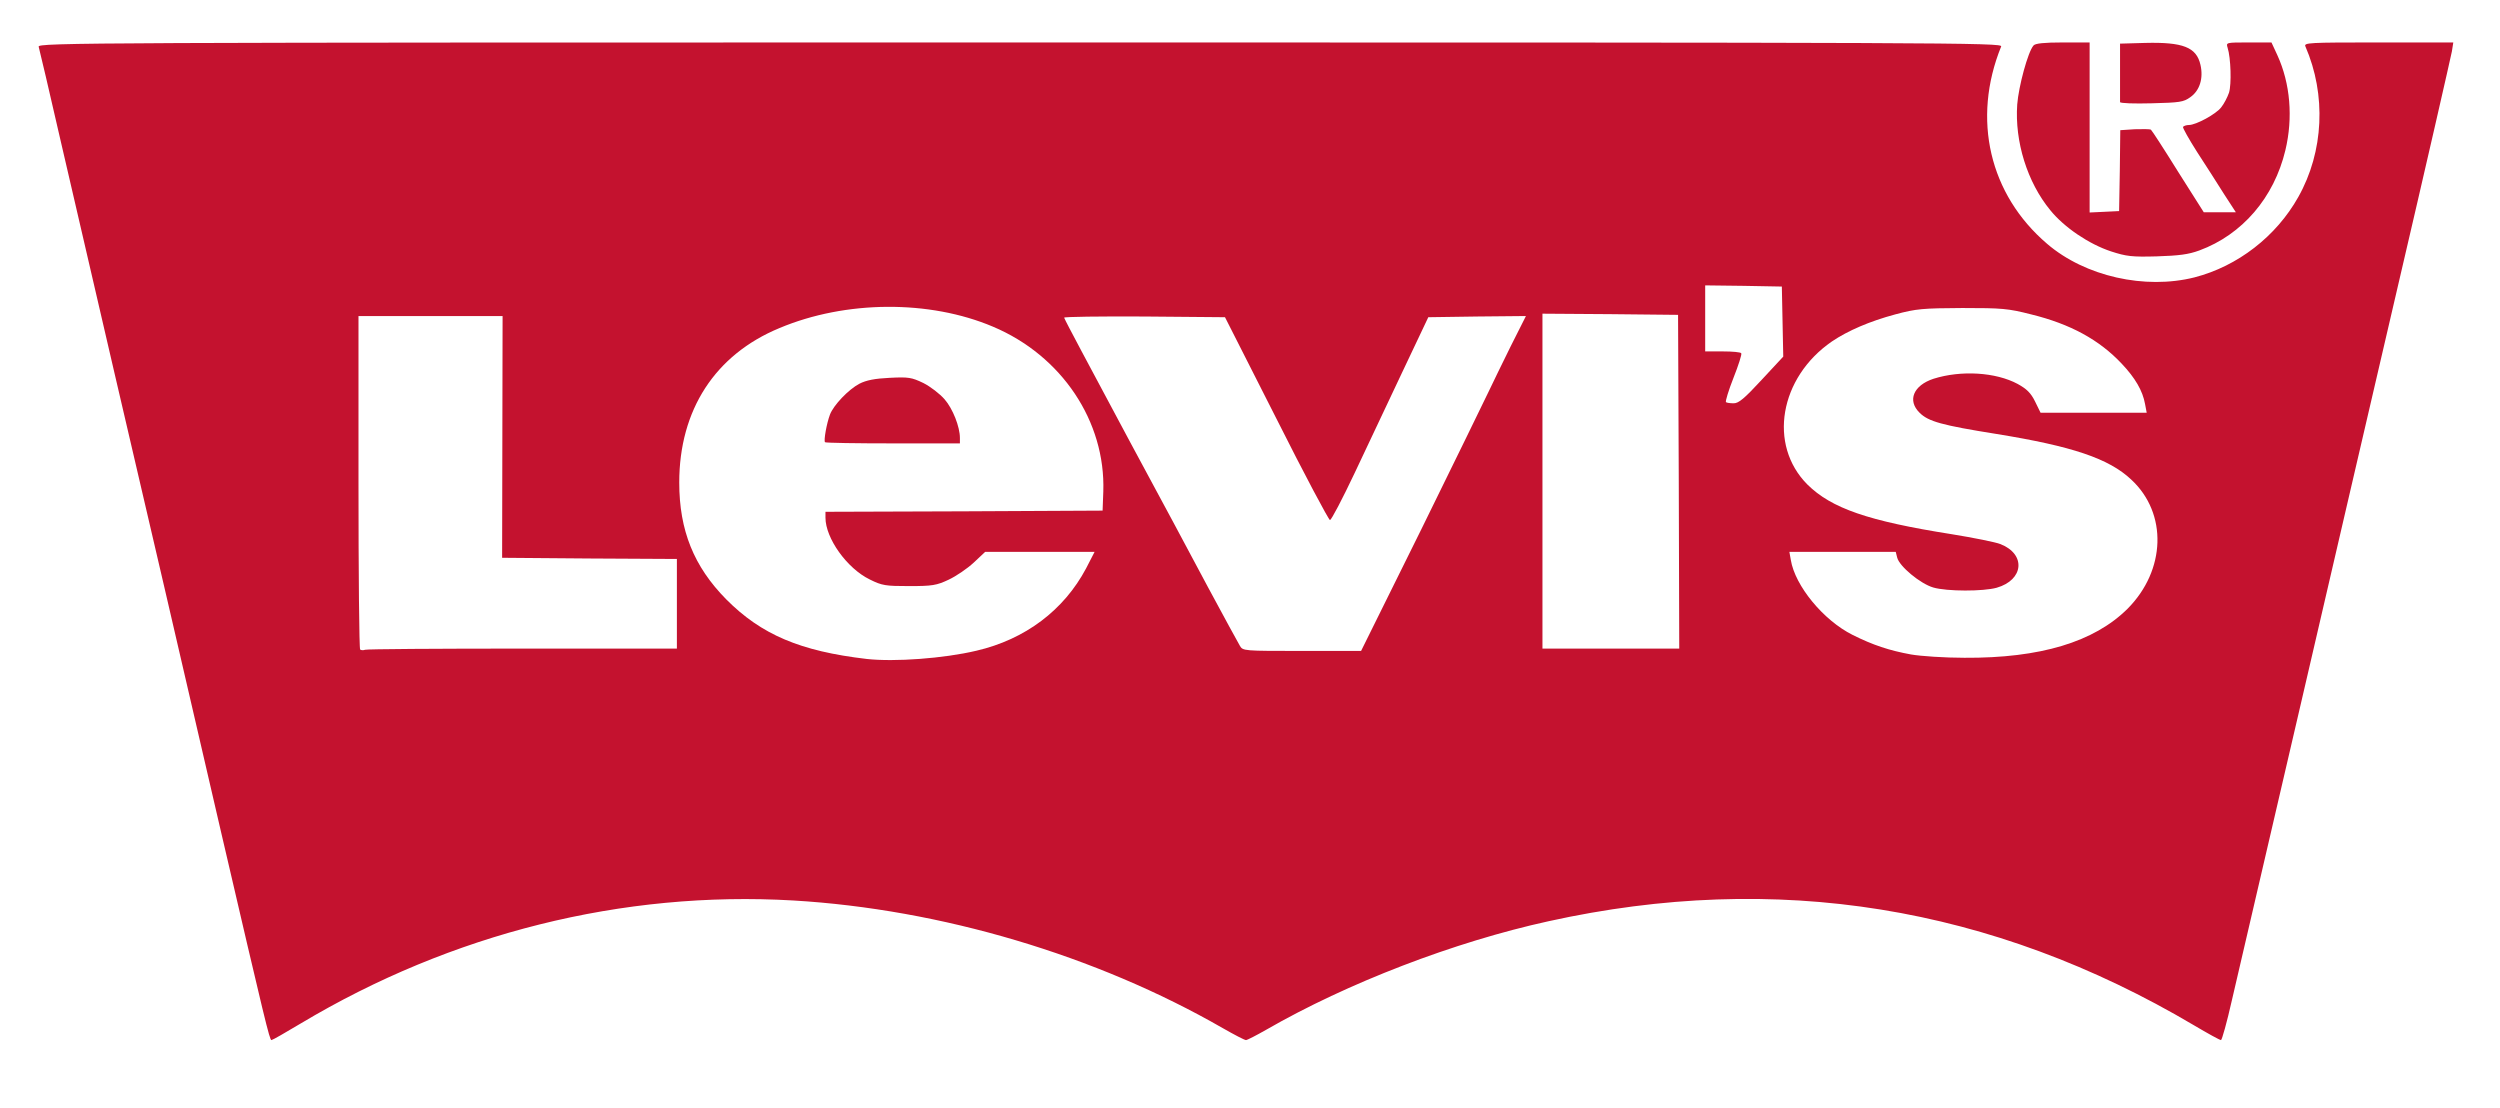 <?xml version="1.0" encoding="utf-8"?>
<!DOCTYPE svg PUBLIC "-//W3C//DTD SVG 1.0//EN" "http://www.w3.org/TR/2001/REC-SVG-20010904/DTD/svg10.dtd">
<svg version="1.0" xmlns="http://www.w3.org/2000/svg" width="530px" height="235px" viewBox="0 0 530 235" preserveAspectRatio="xMidYMid meet">
 <rect x="0" y="0" width="530" height="235" fill="#333333" stroke="none"/>
 <g fill="#c4122f">
  <path d="M53.60 213.15 c-1.15 -4.90 -4.80 -20.60 -8.15 -34.90 -9.35 -40.45 -15.30 -66 -22.70 -97.75 -13.75 -59.15 -16.25 -70.10 -16.25 -71.55 l0 -1.45 209.75 0 209.75 0 0 1.70 c0 0.90 -0.35 2.50 -0.75 3.50 -3.35 8.05 -3 17.30 1.05 25.65 6.90 14.35 23 22.50 37.45 18.90 14.80 -3.65 26.25 -17.90 26.30 -32.65 0.05 -4.05 -1.05 -9.65 -2.30 -12.10 -0.40 -0.80 -0.75 -2.25 -0.75 -3.25 l0 -1.75 17.30 0 17.35 0 -0.30 3.15 c-0.10 1.70 -1.95 10.55 -4.05 19.60 -2.15 9.10 -5.75 24.60 -8.05 34.50 -2.30 9.90 -6.80 29.25 -10 43 -3.20 13.75 -7.60 32.65 -9.75 42 -6.20 26.65 -12.70 54.70 -14.85 63.85 l-1.90 8.40 -1.90 0 c-1.45 0 -3.20 -0.75 -7.25 -3.15 -12.95 -7.70 -23.85 -12.75 -36.50 -17.05 -32.05 -10.85 -63.40 -12.50 -97.30 -5 -20.05 4.40 -42.65 13.10 -59.85 23 -5.15 3 -6.50 2.95 -12.25 -0.35 -13.20 -7.60 -29.80 -14.55 -45.85 -19.20 -46.40 -13.50 -90.10 -10.05 -132.10 10.50 -4.65 2.30 -11.15 5.75 -14.45 7.70 -4.50 2.70 -6.35 3.55 -7.75 3.55 l-1.85 0 -2.10 -8.85z m142.45 -75.15 c15.60 -1.60 25.80 -7.15 31.80 -17.35 l1.25 -2.15 -9.35 0 -9.40 0 -2.45 2.30 c-1.35 1.25 -3.70 2.85 -5.30 3.60 -2.65 1.25 -3.30 1.35 -9.85 1.35 -6.65 0 -7.15 -0.05 -9.85 -1.40 -5.50 -2.70 -9.40 -8.75 -9.40 -14.60 l0 -2.75 29.40 -0.10 29.35 -0.15 0.15 -2.55 c0.10 -1.40 -0.20 -4.15 -0.60 -6.10 -3.60 -17.35 -17.70 -29 -37.80 -31.15 -13.95 -1.55 -29.75 3.05 -38.15 11 -8.35 7.85 -12.15 20.80 -9.35 31.85 1.65 6.60 4.05 10.80 8.95 15.75 7.45 7.50 15.70 11 29.80 12.65 3.10 0.35 5.80 0.30 10.80 -0.20z m231.60 -0.80 c15.40 -2.45 24.95 -9.25 27.60 -19.55 0.75 -2.85 0.75 -3.45 0.05 -6.15 -2.55 -10 -10.65 -14.35 -33.55 -18 -11.60 -1.85 -14.45 -2.65 -16.30 -4.50 -1.25 -1.20 -1.45 -1.80 -1.45 -4.15 0 -4.85 2.70 -6.55 11.20 -7.15 9.05 -0.65 15.55 1.55 17.75 5.95 l1.15 2.35 9.45 0 c5.20 0 9.45 -0.10 9.45 -0.25 0 -1 -2.50 -4.85 -4.70 -7.15 -4.75 -5.05 -10.85 -8.40 -19.20 -10.45 -4.70 -1.20 -6.30 -1.35 -13.10 -1.30 -6.70 0 -8.40 0.20 -12.70 1.30 -10.85 2.90 -17.95 7.75 -21.30 14.60 -3.50 7 -2.60 13.20 2.65 18.45 5.10 5.05 12.85 7.75 30.60 10.55 12.65 2 14.25 2.95 14.25 8.25 0 5.20 -2.85 6.70 -12.75 6.75 -3.70 0 -6.90 -0.25 -8.40 -0.70 -2.75 -0.80 -7.20 -4.50 -7.65 -6.35 l-0.30 -1.20 -9.45 0 c-5.20 0 -9.45 0.15 -9.45 0.30 0 0.15 0.60 1.55 1.35 3.10 2.85 5.85 9.65 11.25 17.55 13.85 7.05 2.30 18.25 2.90 27.25 1.45z m-127.80 -26.55 c7 -14.25 13.40 -27.35 14.25 -29.15 0.85 -1.80 2.65 -5.45 3.95 -8.15 l2.45 -4.85 -8.10 0.10 -8.10 0.15 -5.45 11.50 c-3 6.35 -7.55 16 -10.15 21.50 l-4.70 10 -2.05 0 -2 0 -10.75 -21.25 c-5.90 -11.65 -10.90 -21.40 -11.10 -21.60 -0.25 -0.25 -7 -0.35 -15 -0.30 l-14.60 0.15 9.40 17.50 c5.20 9.65 13.10 24.35 17.55 32.75 4.50 8.40 8.50 15.75 8.90 16.40 0.65 1.10 0.80 1.10 11.70 1.10 l11 0 12.80 -25.85z m-157.85 17.35 l0 -8 -18.60 -0.10 -18.55 -0.15 0.10 -25.60 0.10 -25.65 -13.75 0 -13.80 0 0 33.75 0 33.75 32.25 0 32.25 0 0 -8z m212.40 -25.85 l-0.15 -33.90 -12.85 -0.15 -12.90 -0.10 0 34 0 34 13 0 13 0 -0.10 -33.85z m21.95 -33.90 l-0.10 -6 -6.60 -0.15 -6.65 -0.15 0 5.50 0 5.50 3.90 0.15 3.85 0.15 0.15 1.55 c0.10 0.85 -0.30 2.70 -0.85 4.15 -0.60 1.40 -1.05 2.75 -1.05 2.95 0 0.20 1.70 -1.45 3.75 -3.65 l3.70 -4 -0.10 -6z"/>
  <path d="M173.20 94.75 c-0.35 -0.90 0.10 -4.65 0.90 -7.40 0.75 -2.45 3.95 -6.10 6.60 -7.50 1.65 -0.85 3.10 -1.10 7.95 -1.25 5.55 -0.20 6 -0.15 8.60 1.15 5 2.40 7.75 7.10 7.75 13.10 l0 2.65 -15.75 0 c-13.65 0 -15.80 -0.10 -16.05 -0.75z"/>
  <path d="M446.05 54.75 c-10 -3.25 -17.30 -11.90 -19.40 -22.90 -1.15 -6 -0.70 -13.90 1.05 -19.10 0.75 -2.20 1.60 -4.25 1.90 -4.60 0.40 -0.45 2.50 -0.65 7.70 -0.65 l7.20 0 0 18.05 0 18 1.65 -0.15 1.60 -0.15 0.15 -8.55 0.10 -8.55 4.20 -0.35 c2.35 -0.15 4.50 -0.20 4.90 -0.05 0.35 0.15 3.10 4.20 6.10 9 4.05 6.45 5.75 8.75 6.45 8.75 0.90 0 0.90 -0.10 0.25 -1.10 -8.15 -12.50 -8.95 -13.90 -8.80 -15.50 0.15 -1.35 0.40 -1.65 1.70 -1.95 6 -1.20 9.70 -6.50 8.30 -11.80 -0.35 -1.20 -0.60 -2.95 -0.60 -3.90 l0 -1.75 6.30 0 6.25 0 1.25 2.70 c3.85 8.40 3.50 21.75 -0.75 30.20 -3.20 6.35 -9.25 11.80 -15.80 14.20 -2.50 0.90 -4.25 1.15 -10.50 1.25 -6.85 0.15 -7.80 0.05 -11.20 -1.10z"/>
  <path d="M447.90 23.15 c-0.15 -0.20 -0.20 -3.75 -0.15 -7.90 l0.05 -7.50 7.95 0 c10.70 0 11.85 0.60 12.55 6.30 0.45 3.75 -0.45 6.60 -2.45 8.05 -1.50 1.05 -2.20 1.15 -9.65 1.30 -4.45 0.10 -8.20 0 -8.30 -0.25z"/>
 </g>
 <g fill="#ffffff">
  <path d="M0 117.50 l0 -117.50 265 0 265 0 0 117.50 0 117.50 -265 0 -265 0 0 -117.50z m63.80 99.45 c31.95 -19.10 68.25 -28.15 104.35 -26.05 31.35 1.85 64.25 11.65 91.05 27.05 2.45 1.40 4.65 2.55 4.95 2.55 0.25 0 2.20 -1 4.30 -2.20 17.20 -9.90 39.80 -18.60 59.85 -23 48.25 -10.65 93.95 -3.30 136.80 22.05 2.95 1.75 5.50 3.15 5.75 3.15 0.20 0 1.25 -3.75 2.30 -8.40 2.15 -9.15 8.65 -37.20 14.85 -63.85 2.15 -9.35 6.55 -28.25 9.75 -42 3.20 -13.75 7.70 -33.10 10 -43 6.95 -29.75 11.65 -50.40 12.05 -52.35 l0.30 -1.90 -15.85 0 c-14.90 0 -15.85 0.05 -15.50 0.85 4.45 10.25 3.90 22.30 -1.50 31.90 -4.70 8.40 -12.90 14.70 -22 17.05 -10.50 2.65 -23.20 -0.20 -31.25 -7.10 -12.25 -10.45 -16 -26.45 -9.75 -41.85 0.35 -0.80 -9.75 -0.85 -208 -0.85 -198.15 0 -208.30 0.05 -208.05 0.90 0.15 0.45 2.30 9.65 4.75 20.35 2.50 10.75 7.55 32.65 11.30 48.75 7.40 31.65 13.30 57.15 22.70 97.75 9.25 39.75 10.20 43.75 10.60 43.75 0.20 0 3 -1.60 6.25 -3.55z m402.45 -163.85 c9.10 -3.35 15.85 -11.20 18.25 -21.25 1.65 -6.90 1.05 -14.15 -1.70 -20.15 l-1.25 -2.70 -4.85 0 c-4.75 0 -4.80 0 -4.45 1.10 0.70 2.20 0.85 7.80 0.30 9.55 -0.35 1 -1.05 2.35 -1.65 3.10 -1.10 1.45 -5.35 3.75 -6.85 3.75 -0.55 0 -1.10 0.20 -1.25 0.40 -0.10 0.20 1.25 2.60 3 5.35 1.80 2.75 4.35 6.75 5.70 8.90 l2.50 3.85 -3.40 0 -3.40 0 -5.45 -8.60 c-2.95 -4.75 -5.55 -8.75 -5.75 -8.90 -0.25 -0.15 -1.75 -0.15 -3.45 -0.10 l-3.05 0.20 -0.10 8.55 -0.15 8.60 -3.10 0.15 -3.15 0.15 0 -18.05 0 -18 -5.70 0 c-3.95 0 -5.85 0.20 -6.20 0.65 -1.20 1.40 -3.15 8.65 -3.45 12.50 -0.55 7.90 2.15 16.50 7 22.40 2.95 3.65 8.20 7.20 12.90 8.75 3.25 1.05 4.40 1.20 9.70 1.05 4.65 -0.15 6.70 -0.40 9 -1.25z m-1.90 -32.50 c2 -1.40 2.80 -4 2.15 -6.85 -0.85 -3.75 -3.70 -4.85 -11.75 -4.65 l-5.30 0.15 0 6 c0 3.30 0 6.20 0 6.40 0.05 0.25 3.05 0.35 6.70 0.25 5.95 -0.15 6.75 -0.25 8.20 -1.30z"/>
  <path d="M183.75 139.70 c-14.10 -1.65 -22.35 -5.15 -29.80 -12.65 -6.85 -6.95 -9.95 -14.60 -9.95 -24.75 0 -15.40 7.60 -27.10 21.25 -32.75 14.05 -5.90 31.80 -6 45.25 -0.30 14.60 6.15 23.90 20.10 23.40 34.95 l-0.15 4.05 -29.35 0.15 -29.40 0.10 0 1.25 c0 4.35 4.55 10.75 9.40 13.10 2.60 1.30 3.35 1.40 8.35 1.40 4.90 0 5.80 -0.15 8.35 -1.35 1.60 -0.75 3.95 -2.35 5.30 -3.60 l2.45 -2.30 11.60 0 11.60 0 -1.80 3.50 c-4.70 8.85 -12.90 15.05 -23.25 17.45 -6.95 1.65 -17.35 2.40 -23.25 1.75z m19.75 -46.85 c0 -2.35 -1.50 -6.20 -3.25 -8.20 -1 -1.15 -3 -2.70 -4.50 -3.45 -2.50 -1.20 -3.15 -1.30 -7.15 -1.10 -3.10 0.15 -4.95 0.50 -6.40 1.25 -2.30 1.20 -5.50 4.55 -6.25 6.55 -0.70 1.85 -1.35 5.50 -1.05 5.85 0.15 0.15 6.65 0.25 14.45 0.25 l14.15 0 0 -1.15z"/>
  <path d="M405.15 138.75 c-4.65 -0.85 -8.10 -2 -12.40 -4.15 -6.20 -3.10 -12.20 -10.40 -13.10 -15.90 l-0.30 -1.70 11.30 0 11.25 0 0.30 1.20 c0.45 1.85 4.90 5.55 7.65 6.35 2.90 0.85 10.60 0.85 13.45 0.05 5.75 -1.65 6.25 -7.10 0.80 -9.25 -1 -0.40 -5.70 -1.35 -10.35 -2.10 -17.75 -2.80 -25.50 -5.50 -30.60 -10.55 -8.35 -8.40 -5.90 -22.65 5.20 -30.30 3.40 -2.30 8.05 -4.30 13.45 -5.75 4.45 -1.20 5.85 -1.30 14.20 -1.35 8.45 0 9.70 0.10 14.60 1.35 8.35 2.05 14.45 5.40 19.20 10.45 2.85 3 4.45 5.75 4.95 8.55 l0.35 1.85 -11.25 0 -11.25 0 -1.15 -2.35 c-0.90 -1.85 -1.80 -2.70 -3.70 -3.75 -4.65 -2.50 -12 -2.95 -17.85 -1.10 -4.25 1.40 -5.60 4.60 -2.95 7.20 1.85 1.85 4.70 2.65 16.30 4.50 16.05 2.60 23.85 5.20 28.60 9.70 7.70 7.15 7.30 19.20 -0.80 27.35 -7.10 7.05 -18.50 10.50 -34.60 10.40 -4.25 0 -9.30 -0.35 -11.30 -0.70z"/>
  <path d="M76.35 137.70 c-0.20 -0.20 -0.35 -16.20 -0.35 -35.55 l0 -35.15 15.25 0 15.30 0 -0.05 25.65 -0.05 25.60 18.50 0.15 18.55 0.10 0 9.50 0 9.50 -32.70 0 c-18 0 -33.05 0.10 -33.40 0.25 -0.40 0.15 -0.85 0.10 -1.05 -0.05z"/>
  <path d="M262.85 136.90 c-0.40 -0.65 -3.40 -6.20 -6.75 -12.40 -3.30 -6.20 -10.70 -20.05 -16.50 -30.75 -9.30 -17.40 -13.50 -25.20 -14 -26.40 -0.10 -0.20 7.55 -0.30 16.95 -0.25 l17.15 0.15 10.90 21.50 c5.95 11.85 11.10 21.50 11.35 21.50 0.30 0 2.65 -4.50 5.25 -10 2.60 -5.50 7.15 -15.15 10.15 -21.50 l5.45 -11.50 10.35 -0.15 10.35 -0.10 -3.20 6.35 c-1.75 3.55 -3.85 7.85 -4.70 9.65 -0.85 1.80 -7.25 14.90 -14.25 29.15 l-12.80 25.85 -12.50 0 c-12.45 0 -12.55 0 -13.20 -1.10z"/>
  <path d="M327 102 l0 -35.50 14.40 0.10 14.35 0.15 0.15 35.40 0.10 35.35 -14.50 0 -14.50 0 0 -35.50z"/>
  <path d="M365.90 85.25 c-0.15 -0.15 0.55 -2.50 1.60 -5.15 1.05 -2.65 1.80 -5 1.65 -5.20 -0.10 -0.25 -1.90 -0.40 -3.95 -0.40 l-3.70 0 0 -7 0 -7 8.15 0.10 8.10 0.15 0.15 7.40 0.15 7.45 -4.60 4.95 c-3.65 3.95 -4.85 4.95 -5.90 4.95 -0.75 0 -1.50 -0.10 -1.65 -0.25z"/>
 </g>
</svg>
